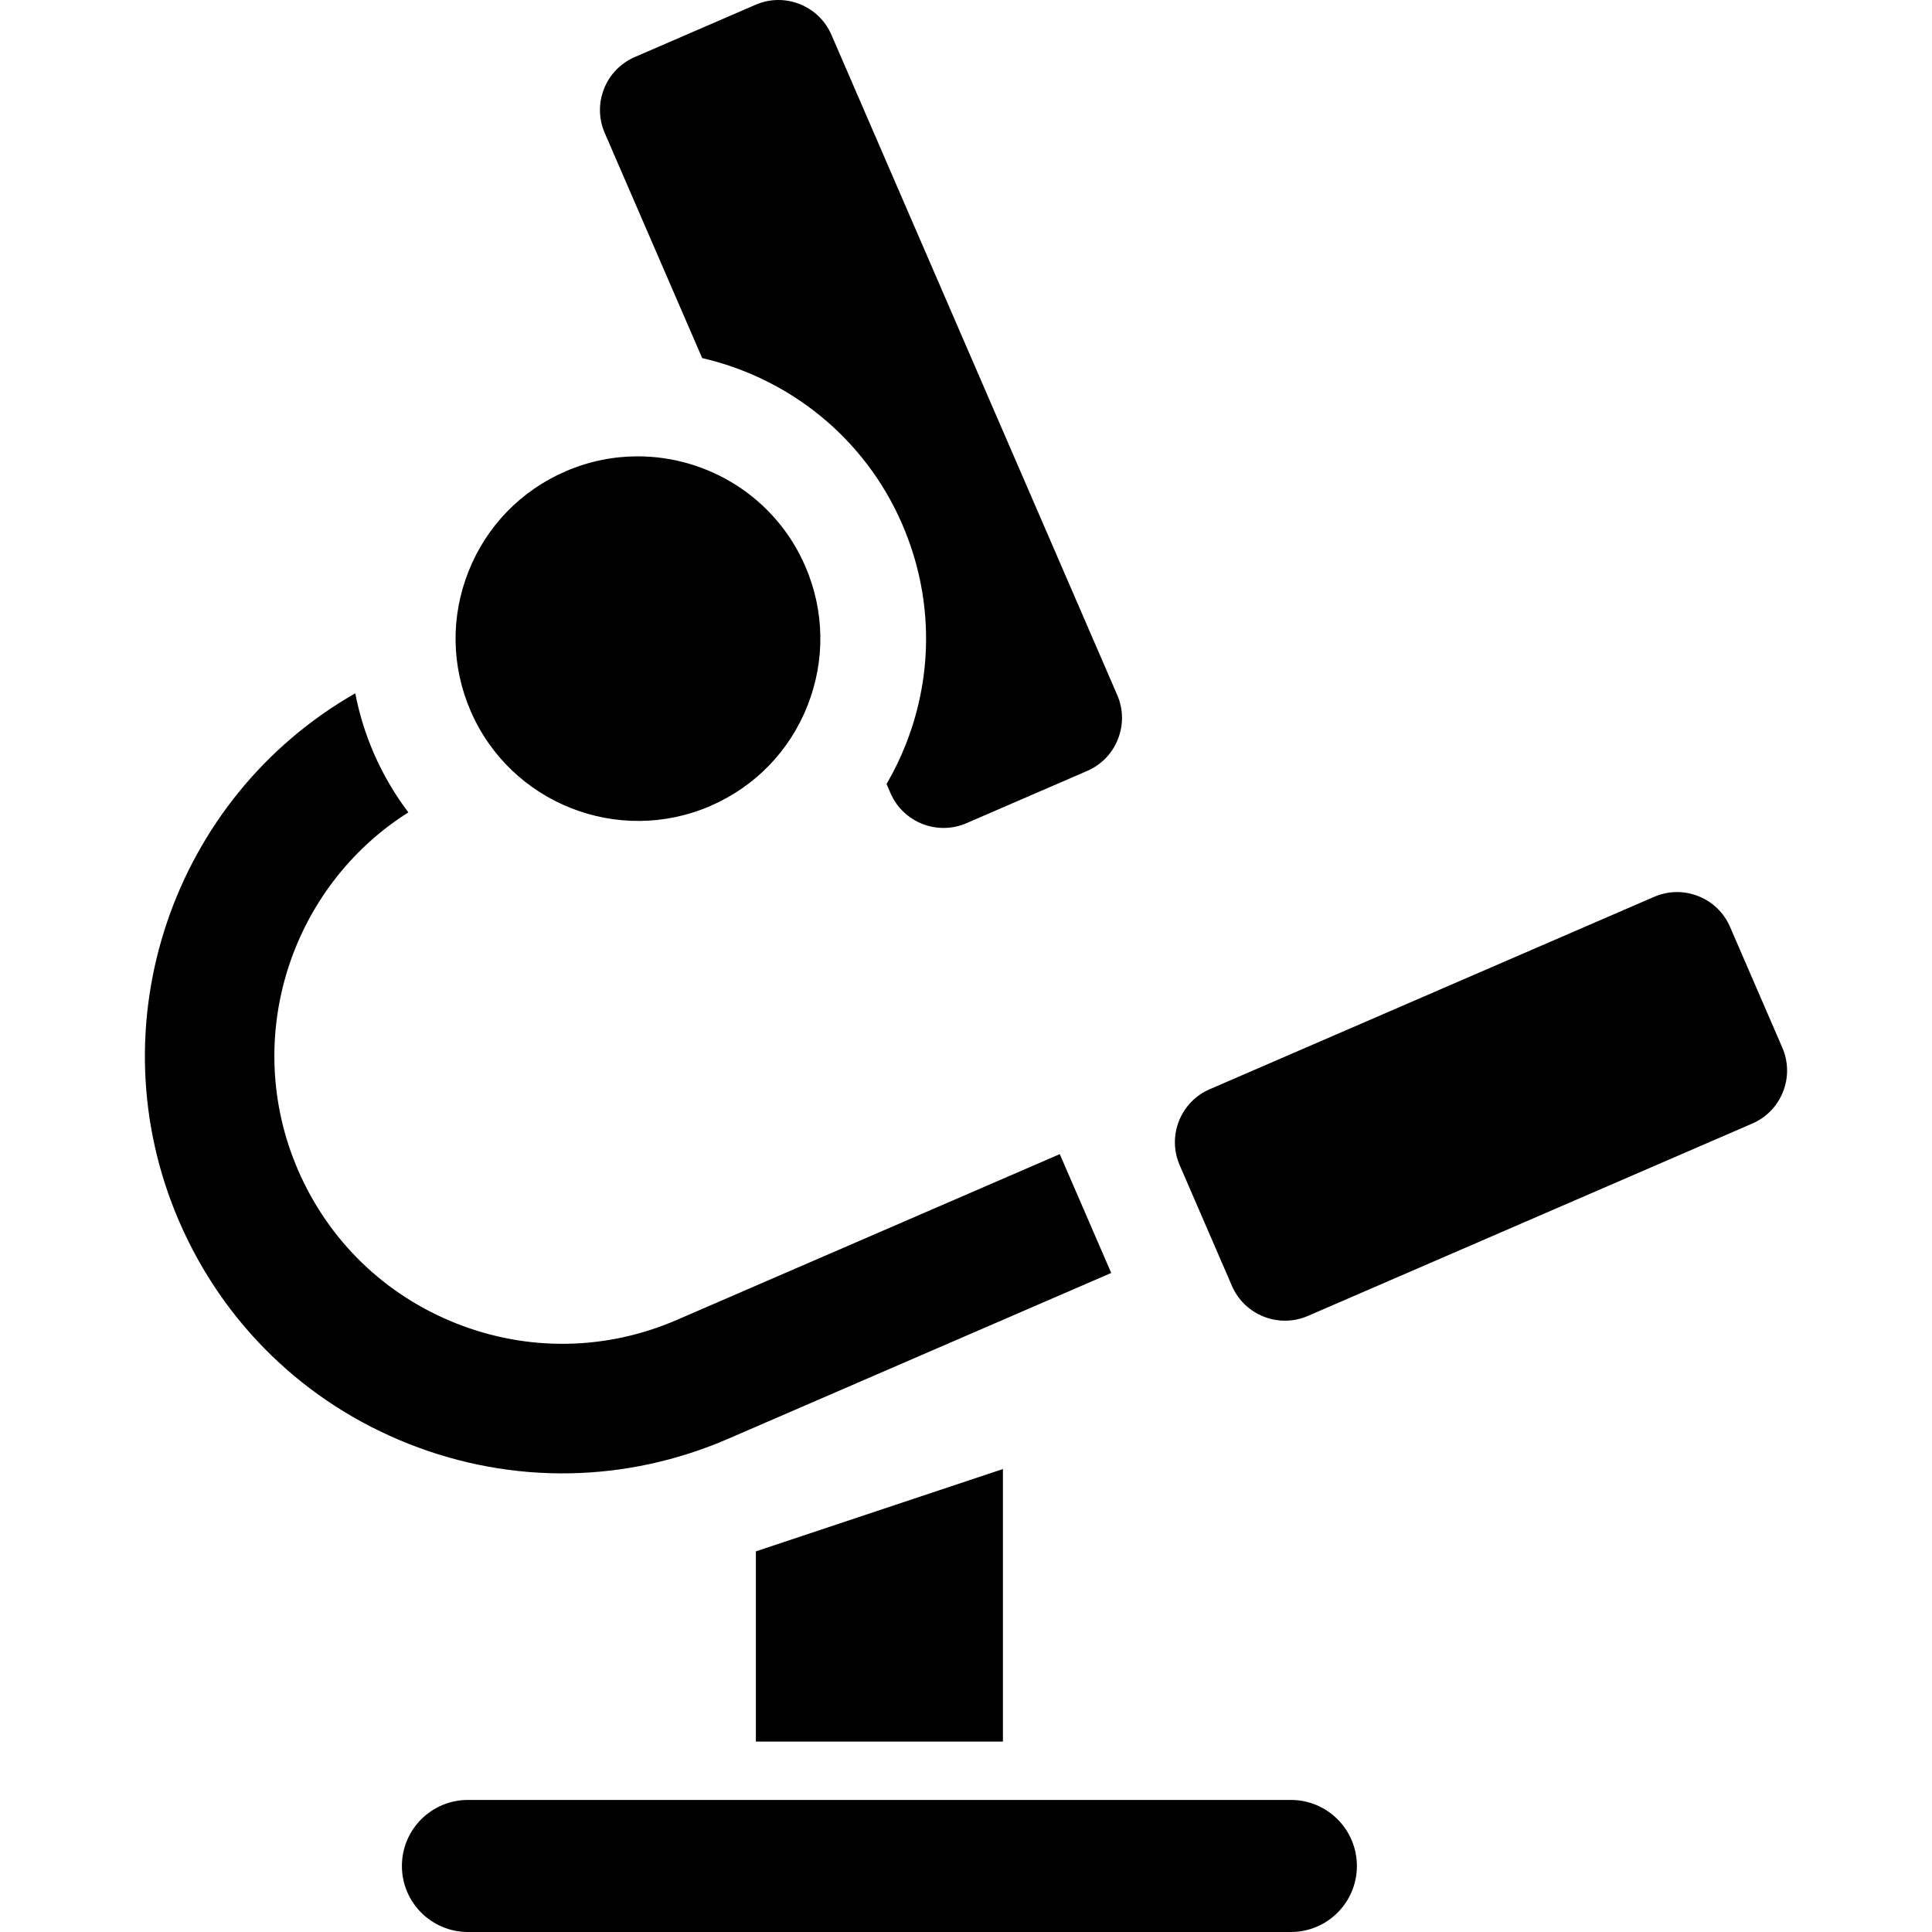 <?xml version="1.0" encoding="iso-8859-1"?>
<!-- Generator: Adobe Illustrator 19.0.0, SVG Export Plug-In . SVG Version: 6.00 Build 0)  -->
<svg version="1.1" id="Layer_1" xmlns="http://www.w3.org/2000/svg" xmlns:xlink="http://www.w3.org/1999/xlink" x="0px" y="0px"
	 viewBox="0 0 297 297" style="enable-background:new 0 0 297 297;" xml:space="preserve">
<g>
	<g>
		<g>
			<path d="M109.207,123.895c6.869-2.974,12.17-8.445,14.924-15.405c2.754-6.961,2.634-14.577-0.341-21.447
				c-4.573-10.566-14.916-16.891-25.757-16.891c-3.711,0-7.478,0.74-11.095,2.306c-6.869,2.974-12.17,8.445-14.924,15.406
				c-2.755,6.96-2.635,14.576,0.34,21.446C78.493,123.49,95.022,130.035,109.207,123.895z"/>
			<path d="M111.935,221.18l58.89-25.493l-7.908-18.266l-58.89,25.493c-10.85,4.697-22.881,4.888-33.875,0.536
				c-10.994-4.351-19.636-12.723-24.333-23.573c-8.769-20.259-1.151-43.551,16.956-54.993c-2.089-2.761-3.889-5.806-5.324-9.121
				c-1.293-2.986-2.231-6.062-2.84-9.18c-28.019,15.984-40.162,50.929-27.057,81.203c6.81,15.729,19.337,27.866,35.275,34.173
				C78.765,228.267,96.206,227.991,111.935,221.18z"/>
			<path d="M107.945,55.05c13.253,3.052,24.945,12.131,30.75,25.541c4.698,10.85,4.888,22.88,0.537,33.874
				c-0.835,2.111-1.822,4.133-2.943,6.06l0.607,1.403c1.943,4.49,7.177,6.565,11.674,4.619l18.558-8.035
				c2.176-0.942,3.855-2.674,4.727-4.879s0.835-4.617-0.108-6.793L127.814,5.356c-0.942-2.177-2.674-3.855-4.879-4.728
				C121.877,0.209,120.771,0,119.667,0c-1.197,0-2.393,0.246-3.525,0.736L97.582,8.77c-2.175,0.942-3.854,2.674-4.726,4.879
				s-0.835,4.617,0.108,6.793L107.945,55.05z"/>
			<path d="M273.988,161.047l-8.034-18.56c-0.942-2.175-2.674-3.854-4.88-4.726c-1.058-0.419-2.164-0.627-3.268-0.627
				c-1.196,0-2.392,0.245-3.524,0.735l-68.316,29.575c-2.176,0.942-3.855,2.674-4.727,4.879s-0.834,4.617,0.108,6.794l8.035,18.558
				c1.944,4.492,7.179,6.564,11.673,4.62l68.314-29.575c2.176-0.942,3.855-2.674,4.727-4.879
				C274.968,165.635,274.931,163.222,273.988,161.047z"/>
			<polygon points="154.176,267.725 154.176,225.826 116.199,238.484 116.199,267.725 			"/>
			<path d="M198.441,276.699H71.933c-5.605,0-10.15,4.545-10.15,10.15S66.328,297,71.933,297h126.508
				c5.605,0,10.15-4.545,10.15-10.15S204.047,276.699,198.441,276.699z"/>
		</g>
	</g>
</g>
<g>
</g>
<g>
</g>
<g>
</g>
<g>
</g>
<g>
</g>
<g>
</g>
<g>
</g>
<g>
</g>
<g>
</g>
<g>
</g>
<g>
</g>
<g>
</g>
<g>
</g>
<g>
</g>
<g>
</g>
</svg>
